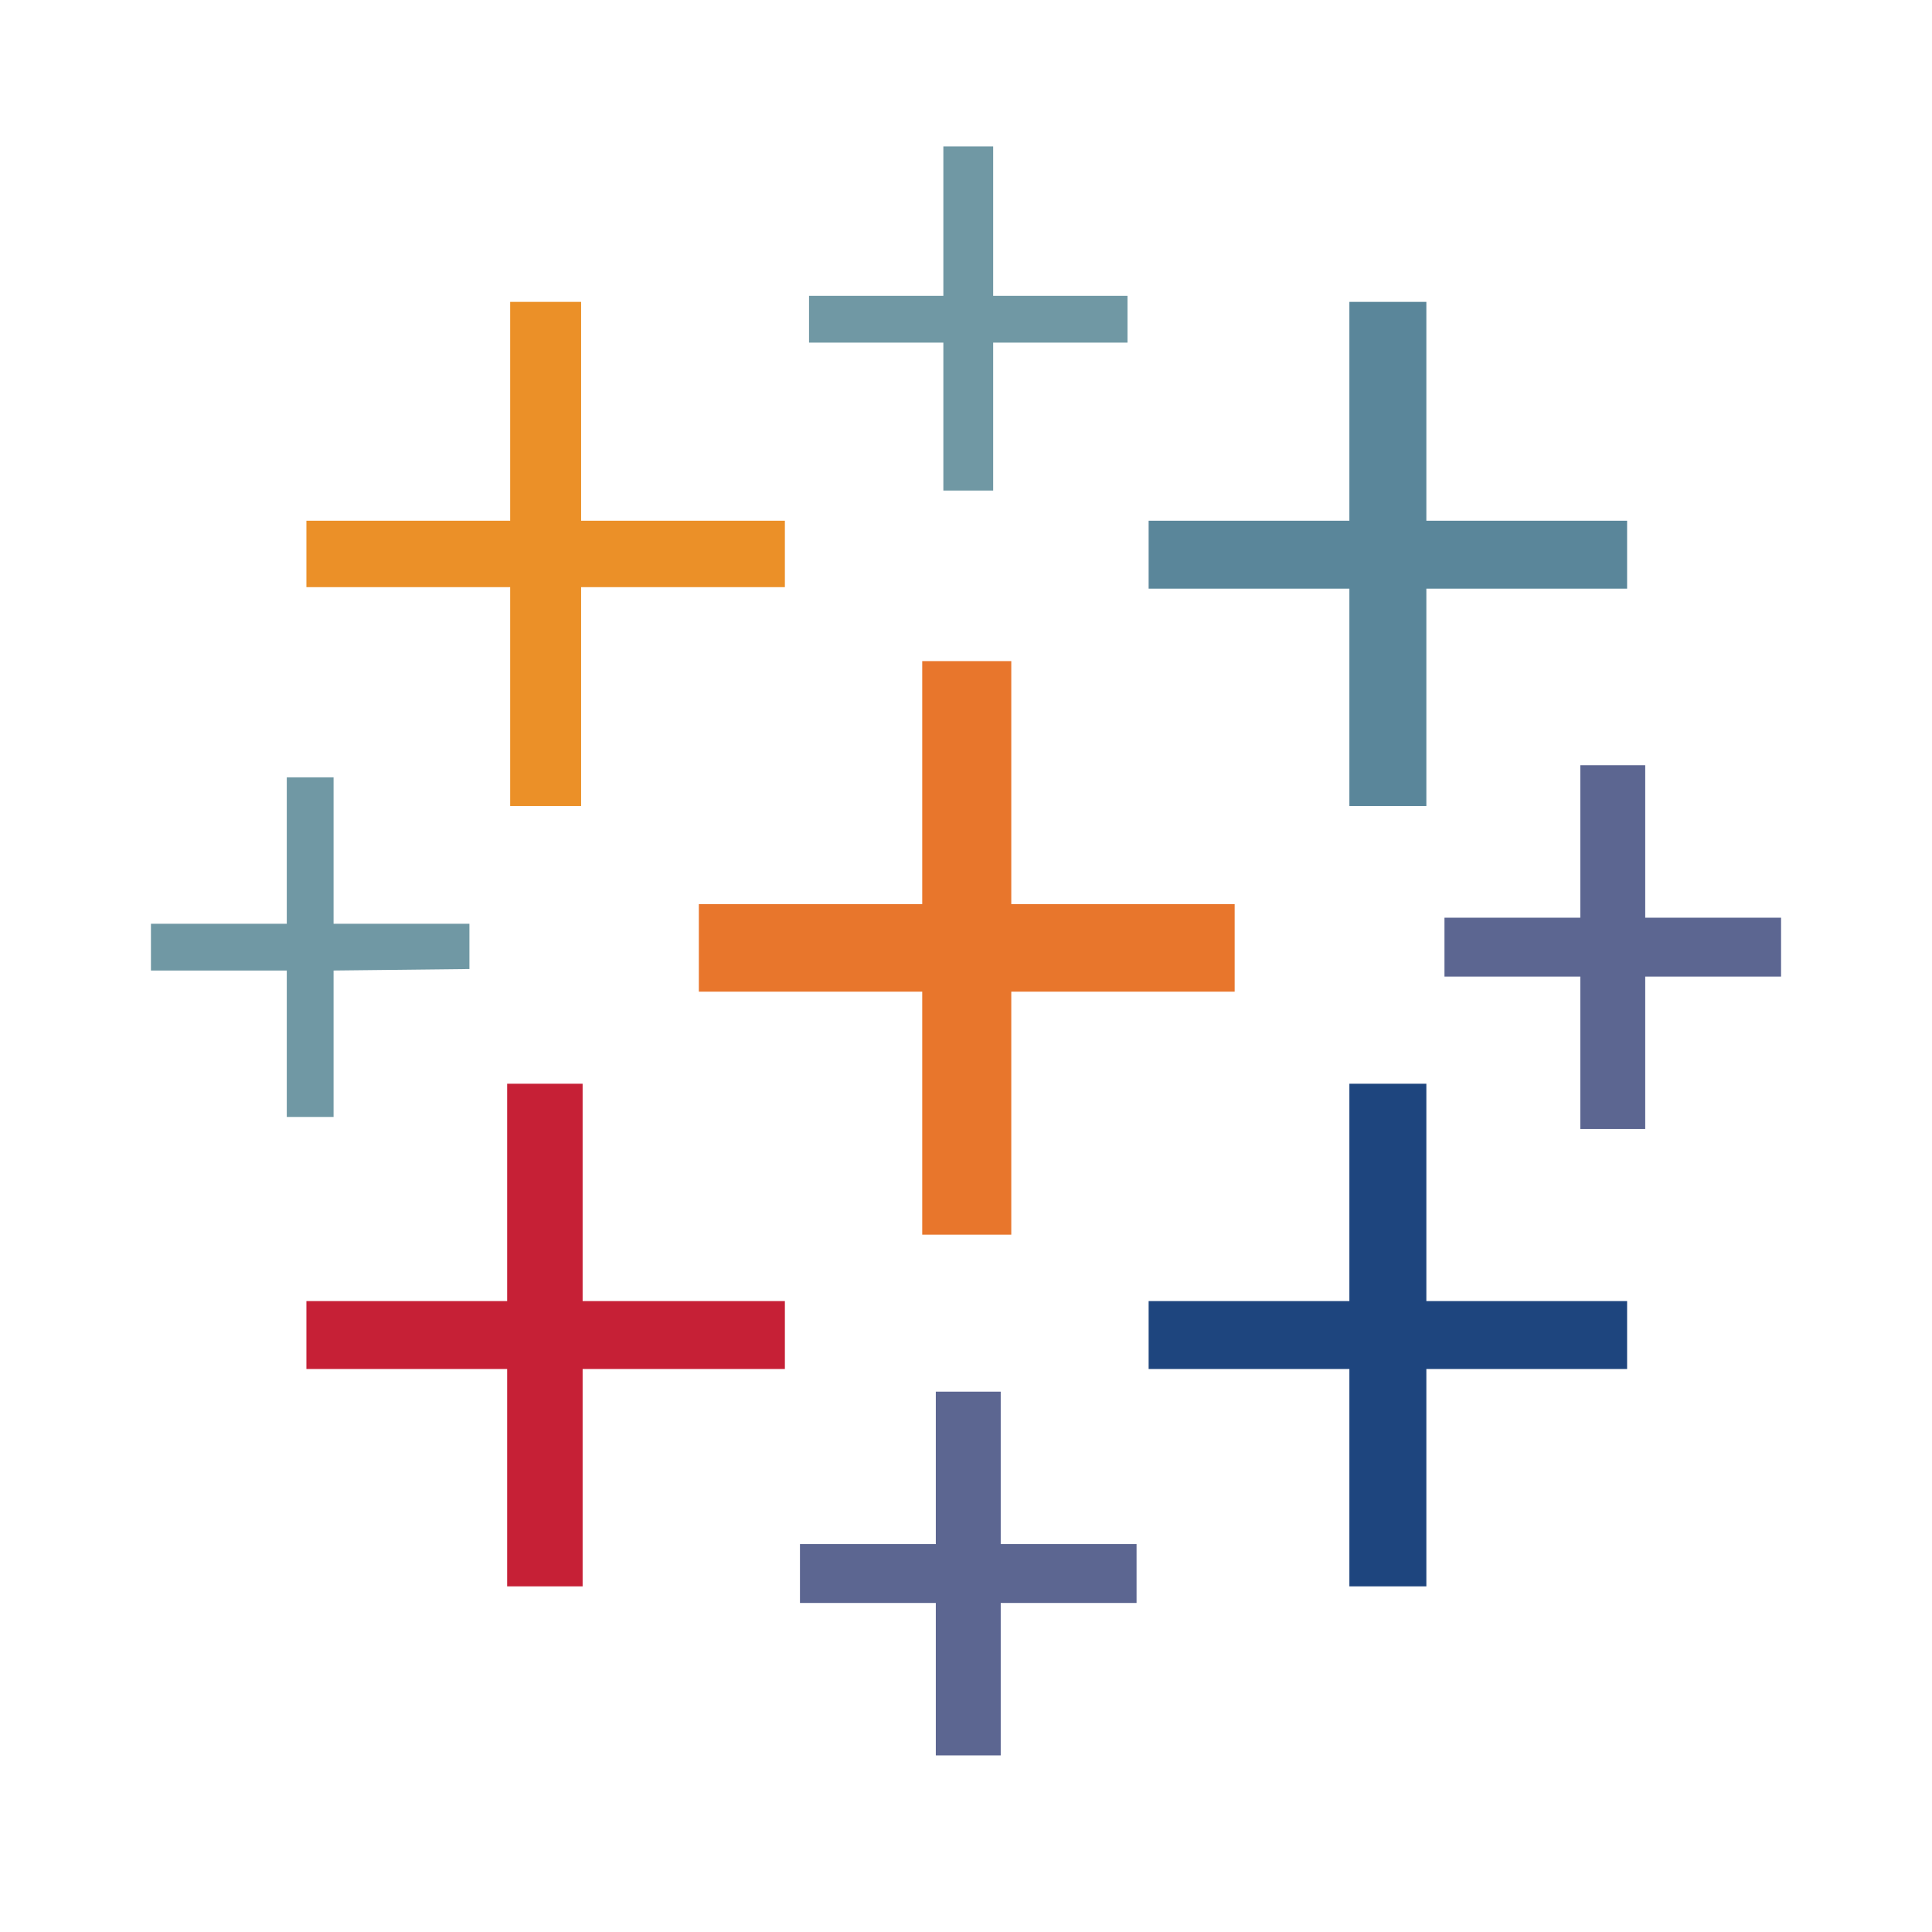 <?xml version="1.0" encoding="utf-8"?>
<!-- Generator: Adobe Illustrator 22.1.0, SVG Export Plug-In . SVG Version: 6.00 Build 0)  -->
<svg version="1.1" id="debf6f4f-5bd6-427e-afd6-80c92448df27"
	 xmlns="http://www.w3.org/2000/svg" xmlns:xlink="http://www.w3.org/1999/xlink" x="0px" y="0px" viewBox="0 0 128 128"
	 style="enable-background:new 0 0 128 128;" xml:space="preserve">
<style type="text/css">
	.st0{fill:#E8762C;}
	.st1{fill:#C62036;}
	.st2{fill:#5A869A;}
	.st3{fill:#5C6691;}
	.st4{fill:#EB9028;}
	.st5{fill:#1E457E;}
	.st6{fill:#7098A4;}
</style>
<g>
	<title>FireDac</title>
	<polygon class="st0" points="81.8,59.9 67,59.9 67,43.8 61.1,43.8 61.1,59.9 46.3,59.9 46.3,65.7 61.1,65.7 61.1,81.8 67,81.8 
		67,65.7 81.8,65.7 	"/>
	<polygon class="st1" points="52,86.2 38.6,86.2 38.6,71.8 33.6,71.8 33.6,86.2 20.3,86.2 20.3,90.7 33.6,90.7 33.6,105.1 
		38.6,105.1 38.6,90.7 52,90.7 	"/>
	<polygon class="st2" points="107.8,34.5 94.5,34.5 94.5,20 89.4,20 89.4,34.5 76.1,34.5 76.1,39 89.4,39 89.4,53.4 94.5,53.4 
		94.5,39 107.8,39 	"/>
	<polygon class="st3" points="75.3,102.3 66.3,102.3 66.3,92.2 62,92.2 62,102.3 53,102.3 53,106.2 62,106.2 62,116.3 66.3,116.3 
		66.3,106.2 75.3,106.2 	"/>
	<polygon class="st4" points="52,34.5 38.5,34.5 38.5,20 33.8,20 33.8,34.5 20.3,34.5 20.3,38.9 33.8,38.9 33.8,53.4 38.5,53.4 
		38.5,38.9 52,38.9 	"/>
	<polygon class="st3" points="118,60.8 109,60.8 109,50.7 104.7,50.7 104.7,60.8 95.7,60.8 95.7,64.7 104.7,64.7 104.7,74.8 
		109,74.8 109,64.7 118,64.7 	"/>
	<polygon class="st5" points="107.8,86.2 94.5,86.2 94.5,71.8 89.4,71.8 89.4,86.2 76.1,86.2 76.1,90.7 89.4,90.7 89.4,105.1 
		94.5,105.1 94.5,90.7 107.8,90.7 	"/>
	<polygon class="st6" points="62.5,9.7 62.5,19.6 53.6,19.6 53.6,22.7 62.5,22.7 62.5,32.5 65.8,32.5 65.8,22.7 74.7,22.7 
		74.7,19.6 65.8,19.6 65.8,9.7 	"/>
	<polygon class="st6" points="31.1,61.2 22.1,61.2 22.1,51.5 19,51.5 19,61.2 10,61.2 10,64.3 19,64.3 19,74 22.1,74 22.1,64.3 
		31.1,64.2 	"/>
</g>
</svg>
